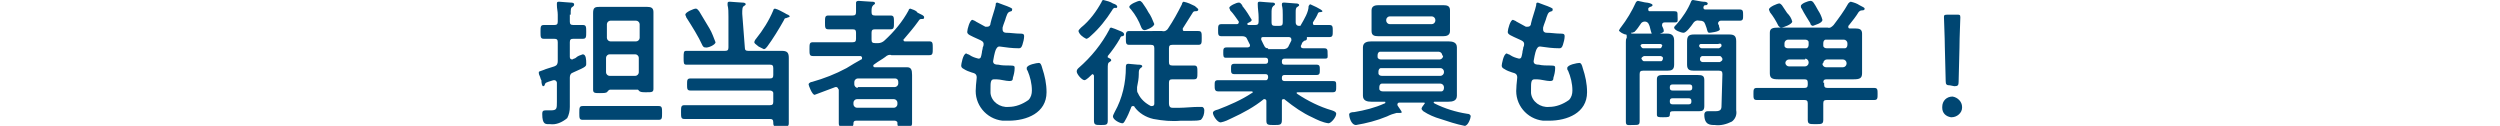 <?xml version="1.0" encoding="utf-8"?>
<!-- Generator: Adobe Illustrator 25.4.1, SVG Export Plug-In . SVG Version: 6.00 Build 0)  -->
<svg version="1.1" id="レイヤー_1" xmlns="http://www.w3.org/2000/svg" xmlns:xlink="http://www.w3.org/1999/xlink" x="0px"
	 y="0px" viewBox="0 0 290 14.6" style="enable-background:new 0 0 290 14.6;" xml:space="preserve">
<style type="text/css">
	.st0{fill:#004672;}
</style>
<path id="パス_7414" class="st0" d="M74.6,13.9c0.6,0,1.2,0,1.8,0c0.4,0,0.4-0.2,0.4-0.8c0-0.6,0-0.8-0.4-0.8c-0.6,0-1.2,0-1.8,0
	h-5.2c-0.6,0-1.2,0-1.8,0c-0.4,0-0.4,0.2-0.4,0.8s0,0.8,0.4,0.8c0.6,0,1.2,0,1.8,0H74.6z M70.3,6.7c0-0.2,0.2-0.4,0.4-0.4h3
	c0.2,0,0.4,0.2,0.4,0.4v1.7c0,0.2-0.2,0.4-0.4,0.4c0,0,0,0,0,0h-3c-0.2,0-0.4-0.2-0.4-0.4c0,0,0,0,0,0V6.7z M70.8,4.8
	c-0.2,0-0.4-0.2-0.4-0.4V2.8c0-0.2,0.2-0.4,0.4-0.4c0,0,0,0,0,0h3c0.2,0,0.4,0.2,0.4,0.4c0,0,0,0,0,0v1.6c0,0.2-0.2,0.4-0.4,0.4
	L70.8,4.8z M74.2,10.6c0.2,0.1,0.4,0.1,0.6,0.1H75c0.6,0,0.8,0,0.8-0.4c0-0.5,0-1,0-1.5V2.7c0-0.4,0-0.9,0-1.3
	c0-0.5-0.3-0.6-0.7-0.6c-0.4,0-0.8,0-1.1,0h-3.4c-0.4,0-0.8,0-1.1,0c-0.5,0-0.7,0.1-0.7,0.7c0,0.4,0,0.9,0,1.3v6.1c0,0.5,0,1,0,1.5
	c0,0.4,0.2,0.4,0.8,0.4c0.4,0,0.6,0,0.8-0.1c0.1-0.1,0.2-0.3,0.4-0.3h3.2C74,10.4,74.1,10.5,74.2,10.6z M66.2,1.7
	c0-0.6,0-0.8,0.2-0.9c0.1-0.1,0.2-0.1,0.2-0.3c0-0.2-0.3-0.2-0.4-0.2c-0.3,0-1.1-0.1-1.3-0.1c-0.2,0-0.3,0-0.3,0.2v0.2
	c0,0.4,0.1,0.7,0.1,1.1v0.8c0,0.3-0.1,0.4-0.4,0.4c-0.4,0-0.9,0-1.2,0c-0.4,0-0.4,0.2-0.4,0.8s0,0.8,0.4,0.8c0.3,0,0.8,0,1.2,0
	c0.3,0,0.4,0.1,0.4,0.4v2.2c0,0.3-0.1,0.5-0.4,0.6c-0.6,0.2-1,0.3-1.2,0.4c-0.6,0.2-0.6,0.2-0.6,0.3c0,0.1,0,0.2,0.1,0.4
	c0.1,0.2,0.1,0.4,0.2,0.5C62.8,9.7,62.9,10,63,10c0.1,0,0.2-0.1,0.2-0.2c0.1-0.2,0-0.2,1-0.5c0,0,0.1,0,0.1,0c0.2,0,0.3,0.2,0.3,0.3
	v2.2c0,0.8,0,1-0.7,1c-0.2,0-0.4,0-0.6,0c-0.3,0-0.4,0.1-0.4,0.4c0,1.3,0.4,1.2,0.9,1.2c0.7,0.1,1.4-0.2,2-0.7
	c0.2-0.4,0.3-0.8,0.3-1.3c0-0.3,0-0.5,0-0.8V9c0-0.3,0.1-0.5,0.4-0.6c1.6-0.7,1.5-0.7,1.5-1.1c0-0.3,0-1-0.4-1
	c-0.3,0.1-0.6,0.2-0.8,0.4c-0.1,0.1-0.3,0.1-0.4,0.2c-0.2,0-0.3-0.1-0.3-0.3V4.9c0-0.3,0.1-0.4,0.4-0.4c0.4,0,0.7,0,1.1,0
	c0.4,0,0.4-0.2,0.4-0.8s0-0.8-0.4-0.8c-0.4,0-0.7,0-1.1,0c-0.3,0-0.4-0.1-0.4-0.4V1.7z M91.6,1.9c0-0.1-0.1-0.1-0.2-0.2
	c-0.1,0-0.2-0.1-0.4-0.2c-0.4-0.2-0.7-0.4-1.1-0.5c-0.1,0-0.2,0.1-0.2,0.2c-0.5,1.2-1.2,2.3-2,3.3c-0.1,0.1-0.2,0.3-0.2,0.4
	c0,0.1,0.1,0.2,0.5,0.5c0.2,0.1,0.4,0.2,0.6,0.3c0.2,0,0.3-0.2,0.4-0.3c0.6-0.8,1.4-2.1,1.9-3c0.1-0.2,0.1-0.3,0.3-0.3
	C91.4,2,91.6,2,91.6,1.9z M83,4.9c-0.2-0.5-0.4-1.1-0.7-1.6c-0.4-0.7-0.8-1.3-1.2-2c-0.1-0.1-0.2-0.3-0.4-0.3
	c-0.2,0-1.2,0.4-1.2,0.7c0,0.1,0.1,0.2,0.1,0.3c0.7,1.1,1.4,2.2,1.9,3.3c0.1,0.1,0.1,0.2,0.3,0.2C82.1,5.6,83,5.2,83,4.9z M86.1,1.6
	c0-0.5,0-0.8,0.2-0.9c0.1-0.1,0.2-0.1,0.2-0.2c0-0.2-0.3-0.2-0.4-0.2c-0.3,0-1.2-0.1-1.4-0.1c-0.2,0-0.3,0-0.3,0.2v0.2
	c0.1,0.4,0.1,0.8,0.1,1.3v3.6c0,0.3-0.1,0.4-0.4,0.4h-3.2c-0.4,0-0.9,0-1.3,0c-0.3,0-0.3,0.2-0.3,0.8s0,0.8,0.3,0.8
	c0.4,0,0.9,0,1.3,0h8.4c0.3,0,0.4,0.1,0.4,0.4v0.8c0,0.3-0.1,0.4-0.4,0.4h-7.3c-0.6,0-1.2,0-1.9,0c-0.4,0-0.4,0.2-0.4,0.7
	c0,0.5,0,0.7,0.4,0.7c0.6,0,1.3,0,1.9,0h7.3c0.2,0,0.4,0.1,0.4,0.3c0,0,0,0.1,0,0.1v0.9c0,0.3-0.1,0.4-0.4,0.4h-7.9
	c-0.7,0-1.3,0-2,0c-0.4,0-0.4,0.2-0.4,0.8c0,0.6,0,0.8,0.4,0.8c0.7,0,1.3,0,2,0h7.9c0.3,0,0.4,0.1,0.4,0.4c0,0.5,0.1,0.5,0.9,0.5
	c0.7,0,0.9,0,0.9-0.4c0-0.5,0-1.1,0-1.6V8c0-0.4,0-0.9,0-1.3c0-0.6-0.2-0.8-0.8-0.8c-0.4,0-0.8,0-1.2,0h-2.7c-0.3,0-0.4-0.1-0.4-0.4
	L86.1,1.6z M99,11.9c0-0.2,0.2-0.4,0.4-0.4h4.3c0.2,0,0.4,0.2,0.4,0.4c0,0,0,0,0,0v0.2c0,0.2-0.2,0.4-0.4,0.4c0,0,0,0,0,0h-4.3
	c-0.2,0-0.4-0.2-0.4-0.4V11.9z M99.5,10.2c-0.2,0-0.4-0.2-0.4-0.4V9.5c0-0.2,0.2-0.4,0.4-0.4c0,0,0,0,0,0h4.3c0.3,0,0.4,0.2,0.4,0.4
	v0.2c0,0.2-0.2,0.4-0.4,0.4c0,0,0,0,0,0H99.5z M104.8,4.6c0.6-0.7,1.2-1.4,1.7-2.1c0.2-0.3,0.2-0.3,0.5-0.3c0.1,0,0.2,0,0.2-0.2
	s-0.3-0.3-0.7-0.5c0,0-0.1,0-0.1-0.1c-0.2-0.2-0.5-0.3-0.8-0.4c-0.1,0-0.2,0.1-0.2,0.2c-0.7,1.3-1.7,2.5-2.8,3.5
	c-0.2,0.2-0.5,0.3-0.7,0.3h-0.4c-0.3,0-0.4-0.1-0.4-0.4V3.8c0-0.3,0.1-0.4,0.4-0.4c0.6,0,1.2,0,1.8,0c0.4,0,0.4-0.2,0.4-0.8
	c0-0.6,0-0.8-0.4-0.8c-0.6,0-1.2,0-1.8,0c-0.3,0-0.4-0.1-0.4-0.4c0-0.4,0-0.6,0.2-0.8c0.1-0.1,0.2-0.1,0.2-0.2
	c0-0.2-0.2-0.2-0.4-0.2c-0.3,0-1.3-0.1-1.5-0.1c-0.2,0-0.3,0.1-0.3,0.2c0,0.1,0,0.1,0,0.2c0,0.3,0,0.6,0,0.9c0,0.3-0.1,0.4-0.4,0.4
	h-0.9c-0.6,0-1.3,0-1.9,0c-0.4,0-0.4,0.2-0.4,0.8s0,0.8,0.4,0.8c0.6,0,1.2,0,1.9,0h0.9c0.3,0,0.4,0.1,0.4,0.4v0.7
	c0,0.3-0.1,0.4-0.4,0.4h-2.7c-0.6,0-1.2,0-1.9,0c-0.4,0-0.4,0.2-0.4,0.8c0,0.6,0,0.8,0.4,0.8c0.6,0,1.2,0,1.9,0h3.6
	c0.1,0,0.2,0.1,0.2,0.2c0,0.1,0,0.2-0.1,0.2c-0.7,0.4-0.9,0.5-1.7,1c-1.3,0.7-2.6,1.2-4,1.6c-0.1,0-0.4,0.1-0.4,0.3
	c0,0.1,0.4,1.2,0.7,1.2c0.8-0.3,1.6-0.6,2.4-0.9c0,0,0.1,0,0.1,0c0.2,0,0.2,0.2,0.3,0.3v2.7c0,0.4,0,0.8,0,1.2
	c0,0.4,0.2,0.4,0.6,0.4h0.3c0.7,0,0.8,0,0.8-0.4c0-0.2,0.1-0.3,0.3-0.3h4.5c0.1,0,0.3,0.1,0.3,0.2c0,0,0,0,0,0.1
	c0,0.5,0.2,0.4,0.8,0.4c0.7,0,0.9,0,0.9-0.4c0-0.4,0-0.8,0-1.2V9.8c0-0.4,0-0.8,0-1.1c0-0.6-0.1-0.9-0.6-0.9c-0.4,0-0.8,0-1.2,0
	h-2.5c-0.1,0-0.2,0-0.2-0.2c0-0.1,0.1-0.1,0.2-0.2c0.4-0.3,0.8-0.5,1.2-0.8c0.2-0.2,0.5-0.3,0.7-0.2h2.5c0.6,0,1.2,0,1.9,0
	c0.4,0,0.4-0.2,0.4-0.8c0-0.6,0-0.8-0.4-0.8c-0.6,0-1.2,0-1.9,0h-0.9c-0.1,0-0.2,0-0.2-0.2C104.7,4.7,104.7,4.6,104.8,4.6L104.8,4.6
	z M116.5,0.6c-0.3-0.1-0.5-0.2-0.8-0.3c-0.2,0-0.2,0.1-0.2,0.3c-0.1,0.5-0.5,1.6-0.6,2.1c0,0.2-0.1,0.4-0.4,0.4c-0.1,0-0.1,0-0.2,0
	c-0.4-0.2-0.7-0.4-1.1-0.6c-0.1-0.1-0.2-0.1-0.4-0.2c-0.3,0-0.6,1.1-0.6,1.4c0,0.3,0.3,0.4,1.4,0.9c0.2,0.1,0.5,0.2,0.5,0.5
	c0,0.1,0,0.2-0.1,0.4c0,0.2-0.1,0.4-0.1,0.6c-0.1,0.5-0.1,0.7-0.4,0.7c-0.4-0.1-0.7-0.2-1-0.4c-0.1-0.1-0.3-0.1-0.4-0.2
	c-0.4,0-0.6,1.3-0.6,1.4c0,0.2,0.1,0.3,0.3,0.4c0.3,0.2,0.6,0.3,0.9,0.4c0.4,0.1,0.6,0.2,0.6,0.6c0,0.2-0.1,0.8-0.1,1.2
	c-0.2,1.9,1.2,3.6,3.1,3.8c0.2,0,0.5,0,0.7,0c2.1,0,4.4-0.9,4.4-3.3c0-1-0.2-1.9-0.5-2.8c-0.1-0.4-0.2-0.6-0.4-0.6
	c-0.2,0-1.4,0.2-1.4,0.6c0,0.1,0,0.2,0.1,0.3c0.3,0.7,0.5,1.5,0.5,2.3c0,0.4-0.1,0.8-0.4,1.1c-0.7,0.5-1.5,0.8-2.3,0.8
	c-1,0.1-2-0.6-2.1-1.6c0-0.2,0-0.3,0-0.5c0-0.7,0-1.1,0.4-1.1c0.1,0,0.2,0,0.3,0c0.4,0,1.1,0.2,1.5,0.2c0.3,0,0.4-0.1,0.4-0.4
	c0.1-0.3,0.2-0.7,0.2-1.1c0-0.2,0-0.3-0.5-0.3c-0.5,0-1,0-1.4-0.1c-0.2,0-0.6,0-0.6-0.4c0-0.1,0.2-1.1,0.3-1.3
	c0.1-0.2,0.2-0.4,0.4-0.4c0,0,0.1,0,0.1,0c0.7,0.1,1.4,0.2,2.2,0.2c0.2,0,0.3-0.1,0.4-0.4c0.1-0.3,0.2-0.7,0.2-1
	c0-0.3-0.2-0.3-0.5-0.3c-0.5,0-1.1-0.1-1.6-0.1c-0.2,0-0.4-0.1-0.4-0.4c0-0.1,0-0.2,0-0.2c0.1-0.4,0.3-0.8,0.4-1.2
	c0.2-0.6,0.3-0.6,0.6-0.7c0.1,0,0.1-0.1,0.1-0.2C117.6,1,116.8,0.7,116.5,0.6L116.5,0.6z M129.6,0.8c0-0.2-0.2-0.3-0.5-0.4
	c-0.3-0.2-0.7-0.3-1.1-0.4c-0.1,0-0.2,0.1-0.2,0.2c-0.6,1.1-1.4,2.2-2.4,3c-0.1,0.1-0.3,0.3-0.3,0.4c0.1,0.4,0.5,0.7,0.9,0.9
	c0.2,0,0.5-0.3,0.6-0.4c0.9-0.8,1.7-1.8,2.4-2.9c0.1-0.2,0.2-0.3,0.4-0.3C129.4,1,129.6,0.9,129.6,0.8L129.6,0.8z M133.9,2.8
	c-0.2-0.5-0.4-1-0.7-1.4c-0.2-0.4-0.5-0.8-0.7-1.1c-0.1-0.1-0.2-0.2-0.3-0.2c-0.2,0-1.2,0.4-1.2,0.7c0,0.1,0.1,0.2,0.2,0.3
	c0.5,0.6,0.9,1.3,1.2,2.1c0.1,0.2,0.2,0.3,0.4,0.3C132.9,3.5,133.8,3.2,133.9,2.8L133.9,2.8z M128.6,6.7c-0.1,0-0.1,0-0.1-0.1
	c0,0,0,0,0-0.1c0.5-0.6,1-1.3,1.4-2c0.1-0.3,0.2-0.3,0.3-0.3c0.1,0,0.2-0.1,0.2-0.2c0-0.3-0.5-0.4-0.7-0.5c-0.2-0.1-0.5-0.2-0.8-0.3
	c-0.1,0-0.2,0.1-0.2,0.2c-0.9,1.7-2.1,3.2-3.6,4.5c-0.1,0.1-0.2,0.2-0.2,0.4c0,0.3,0.6,1,0.9,1c0.2,0,0.7-0.5,0.8-0.6
	c0,0,0.1-0.1,0.1-0.1c0.1,0,0.2,0.1,0.2,0.2v3.5c0,0.6,0,1.1,0,1.7c0,0.5,0.2,0.5,0.8,0.5c0.6,0,0.8,0,0.8-0.5c0-0.6,0-1.1,0-1.7V8
	c0-0.5,0-0.7,0.2-0.8c0.1-0.1,0.2-0.1,0.2-0.2C128.9,6.8,128.7,6.8,128.6,6.7L128.6,6.7z M132.7,3.6c-0.6,0-1.2,0-1.7,0
	c-0.4,0-0.4,0.2-0.4,0.8s0,0.8,0.4,0.8c0.6,0,1.2,0,1.7,0h0.8c0.3,0,0.4,0.1,0.4,0.4v6.4c0,0.1,0,0.3-0.3,0.3c-0.1,0-0.1,0-0.1,0
	c-0.6-0.3-1.2-0.8-1.5-1.5c-0.1-0.1-0.1-0.3-0.1-0.4c0-0.1,0-0.2,0-0.3c0.1-0.5,0.2-1,0.2-1.5c0-0.4,0-0.5,0.2-0.7
	c0.1-0.1,0.2-0.1,0.2-0.2c0-0.2-0.3-0.2-0.5-0.2c-0.1,0-1.1-0.1-1.1-0.1c-0.3,0-0.3,0.2-0.3,0.4c0,1.8-0.4,3.6-1.3,5.2
	c-0.1,0.2-0.2,0.4-0.2,0.5c0,0.4,0.8,0.8,1.1,0.8c0.1,0,0.2-0.1,0.3-0.3c0.3-0.5,0.5-1,0.7-1.5c0-0.1,0.1-0.2,0.2-0.2
	c0.1,0,0.2,0,0.2,0.1c0.5,0.7,1.3,1.2,2.2,1.4c1.1,0.2,2.1,0.3,3.2,0.2h1.3c0.3,0,0.7,0,1-0.1c0.3-0.3,0.4-0.7,0.4-1.1
	c0-0.2-0.1-0.4-0.3-0.4c0,0-0.1,0-0.1,0c-0.1,0-0.2,0-0.3,0c-0.6,0-1.6,0.1-2.1,0.1c-0.3,0-0.6,0-0.9,0c-0.3,0-0.4-0.2-0.4-0.5V9.6
	c0-0.3,0.1-0.4,0.4-0.4h1c0.5,0,1.1,0,1.5,0c0.4,0,0.4-0.2,0.4-0.8c0-0.6,0-0.8-0.4-0.8c-0.5,0-1,0-1.5,0h-1c-0.3,0-0.4-0.1-0.4-0.4
	V5.6c0-0.3,0.1-0.4,0.4-0.4h1.3c0.6,0,1.2,0,1.7,0c0.4,0,0.4-0.2,0.4-0.8c0-0.6,0-0.8-0.4-0.8c-0.5,0-1.1,0-1.6,0
	c-0.1,0-0.2,0-0.2-0.2c0-0.1,0-0.1,0-0.1c0.4-0.6,0.8-1.3,1.2-1.9c0.1-0.1,0.2-0.1,0.3-0.1c0.1,0,0.3,0,0.3-0.2
	c0-0.1-0.2-0.2-0.4-0.4c-0.4-0.2-0.8-0.4-1.3-0.5c-0.1,0-0.2,0.2-0.2,0.3c-0.5,1-1,1.9-1.6,2.8c-0.1,0.2-0.4,0.4-0.7,0.3L132.7,3.6z
	 M147.1,5.6c-0.4,0-0.4-0.2-0.8-1c0,0,0-0.1,0-0.1c0-0.2,0.1-0.2,0.3-0.2h2.9c0.2,0,0.3,0.1,0.3,0.3c0,0,0,0.1,0,0.1
	c-0.1,0.2-0.2,0.4-0.3,0.6c-0.1,0.3-0.4,0.4-0.6,0.4H147.1z M150.9,2.9c0,0.1-0.1,0.1-0.2,0.1c-0.3,0-0.4-0.2-0.4-0.4V1.5
	c0-0.4,0-0.6,0.2-0.7c0.1-0.1,0.2-0.1,0.2-0.2c0-0.2-0.3-0.2-0.4-0.2c-0.2,0-1.1-0.1-1.3-0.1c-0.2,0-0.3,0-0.3,0.2v0.1
	c0.1,0.4,0.1,0.7,0.1,1.1v0.9c0,0.3-0.1,0.4-0.4,0.4h-0.5c-0.3,0-0.4-0.1-0.4-0.4V1.6c0-0.5,0-0.7,0.2-0.9c0.1-0.1,0.2-0.1,0.2-0.2
	c0-0.2-0.2-0.2-0.4-0.2c-0.3,0-1.1-0.1-1.3-0.1c-0.2,0-0.3,0-0.3,0.2c0,0,0,0.1,0,0.1c0,0.5,0.1,1,0.1,1.5v0.5
	c0,0.3-0.1,0.4-0.4,0.4h-0.8c0,0-0.1,0-0.1-0.1c0,0,0,0,0-0.1c0.2-0.1,0.5-0.2,0.5-0.4c-0.3-0.5-0.6-1-1-1.5
	c-0.1-0.1-0.1-0.1-0.1-0.2c-0.2-0.2-0.2-0.3-0.4-0.3c-0.3,0-1.1,0.4-1.1,0.6c0,0.1,0.1,0.2,0.1,0.3c0.4,0.4,0.7,0.9,1,1.3
	c0,0,0,0.1,0,0.1c0,0.1-0.1,0.2-0.2,0.2h-0.2c-0.5,0-1.1,0-1.6,0c-0.4,0-0.4,0.2-0.4,0.7s0,0.7,0.4,0.7c0.7,0,1.3,0,2,0h0.4
	c0.3,0,0.5,0.1,0.6,0.4c0.1,0.2,0.2,0.4,0.3,0.6c0,0,0,0.1,0,0.1c0,0.2-0.3,0.2-0.3,0.2h-0.4c-0.7,0-1.3,0-2,0
	c-0.4,0-0.4,0.2-0.4,0.6c0,0.4,0,0.6,0.3,0.6c0.7,0,1.3,0,2,0h2.6c0.2,0,0.3,0.1,0.3,0.3v0.1c0,0.2-0.1,0.3-0.3,0.3H145
	c-0.6,0-1.2,0-1.8,0c-0.4,0-0.4,0.2-0.4,0.6c0,0.4,0,0.6,0.4,0.6c0.6,0,1.2,0,1.8,0h1.8c0.2,0,0.3,0.1,0.3,0.3v0.1
	c0,0.1-0.1,0.3-0.2,0.3c0,0-0.1,0-0.1,0h-3.5c-0.7,0-1.4,0-2,0c-0.4,0-0.4,0.2-0.4,0.6s0,0.7,0.4,0.7c0.7,0,1.4,0,2,0h1.9
	c0.1,0,0.1,0,0.1,0.1c0,0.1,0,0.1-0.1,0.1c-1.2,0.8-2.6,1.4-3.9,1.9c-0.4,0.1-0.6,0.2-0.6,0.4c0,0.3,0.5,1.1,0.9,1.1
	c0.5-0.1,0.9-0.3,1.3-0.5c1.3-0.6,2.6-1.3,3.7-2.2c0,0,0.1,0,0.1,0c0.1,0,0.2,0.1,0.2,0.2v0.1c0,0.7,0,1.4,0,2.2
	c0,0.5,0.2,0.5,0.9,0.5c0.7,0,0.9,0,0.9-0.6c0-0.7,0-1.4,0-2.1v-0.1c0-0.1,0-0.2,0.2-0.2c0.1,0,0.1,0,0.2,0.1c1,0.8,2,1.5,3.1,2
	c0.6,0.3,1.2,0.6,1.9,0.7c0.3,0,0.9-0.7,0.9-1.1c0-0.2-0.2-0.3-0.5-0.4c-1.4-0.4-2.8-1.1-4-1.9c0,0-0.1-0.1-0.1-0.1
	c0-0.1,0.1-0.1,0.2-0.1h2c0.7,0,1.4,0,2,0c0.4,0,0.4-0.2,0.4-0.7s0-0.6-0.4-0.6c-0.7,0-1.4,0-2,0h-3.6c-0.2,0-0.3-0.1-0.3-0.3V9
	c0-0.2,0.1-0.3,0.3-0.3h1.9c0.6,0,1.2,0,1.8,0c0.4,0,0.4-0.2,0.4-0.6s0-0.6-0.4-0.6c-0.6,0-1.2,0-1.8,0h-1.9c-0.2,0-0.3-0.1-0.3-0.3
	V7.1c0-0.2,0.1-0.3,0.3-0.3h2.7c0.7,0,1.3,0,2,0c0.4,0,0.3-0.2,0.3-0.6c0-0.4,0-0.6-0.4-0.6c-0.7,0-1.3,0-2,0h-0.4
	c-0.2,0-0.3-0.1-0.3-0.2c0-0.1,0-0.1,0-0.1c0.1-0.1,0.1-0.3,0.2-0.4c0.1-0.1,0.2-0.2,0.3-0.2c0.1,0,0.2-0.1,0.2-0.2c0,0,0-0.1,0-0.1
	c0,0,0-0.1,0-0.1h0.6c0.7,0,1.3,0,2,0c0.4,0,0.4-0.2,0.4-0.7c0-0.5,0-0.7-0.4-0.7c-0.6,0-1.2,0-1.7,0c-0.1,0-0.2,0-0.2-0.2
	c0-0.1,0-0.1,0-0.1c0.2-0.3,0.5-0.8,0.6-1.1c0.1-0.1,0.2-0.1,0.3-0.1c0,0,0.2,0,0.2-0.1c0-0.2-1.4-0.8-1.4-0.8
	c-0.1,0-0.1,0.1-0.2,0.2C151.8,1.4,151.3,2.2,150.9,2.9z M160.8,2.3c0-0.2,0.2-0.4,0.4-0.4h4.9c0.2,0,0.4,0.2,0.4,0.4v0.1
	c0,0.2-0.2,0.4-0.4,0.4h-4.9c-0.2,0-0.4-0.2-0.4-0.4V2.3z M168.2,2c0-0.3,0-0.5,0-0.8c0-0.5-0.3-0.6-0.8-0.6c-0.4,0-0.8,0-1.2,0
	h-5.1c-0.4,0-0.8,0-1.2,0c-0.4,0-0.8,0.1-0.8,0.6c0,0.3,0,0.5,0,0.8v0.8c0,0.3,0,0.5,0,0.8c0,0.5,0.3,0.6,0.8,0.6c0.4,0,0.8,0,1.2,0
	h5.1c0.4,0,0.8,0,1.2,0c0.4,0,0.8-0.1,0.8-0.6c0-0.3,0-0.5,0-0.8V2z M167.1,9.7c0.2,0,0.4,0.2,0.4,0.4c0,0,0,0,0,0v0.1
	c0,0.2-0.1,0.4-0.3,0.4c0,0,0,0,0,0h-6.8c-0.2,0-0.4-0.1-0.4-0.3c0,0,0,0,0-0.1v-0.1c0-0.2,0.1-0.4,0.3-0.4c0,0,0,0,0,0H167.1z
	 M167.1,7.9c0.2,0,0.4,0.2,0.4,0.4c0,0,0,0,0,0v0.1c0,0.2-0.2,0.4-0.4,0.4c0,0,0,0,0,0h-6.8c-0.2,0-0.4-0.1-0.4-0.3c0,0,0,0,0-0.1
	V8.3c0-0.2,0.1-0.4,0.3-0.4c0,0,0,0,0,0L167.1,7.9z M167.4,6.5c0,0.2-0.2,0.4-0.4,0.4c0,0,0,0,0,0h-6.8c-0.2,0-0.4-0.1-0.4-0.3
	c0,0,0,0,0-0.1V6.4c0-0.2,0.1-0.4,0.3-0.4c0,0,0,0,0,0h6.8c0.2,0,0.4,0.2,0.4,0.4c0,0,0,0,0,0L167.4,6.5z M165.2,12.1
	c-0.1,0.1-0.3,0.4-0.3,0.5c0,0.1,0.1,0.2,0.2,0.3c0.6,0.4,1.3,0.7,2,0.9c0.9,0.3,1.8,0.6,2.8,0.8c0.4,0,0.7-0.9,0.7-1.1
	c0-0.2-0.2-0.3-0.4-0.3c-1.3-0.2-2.6-0.6-3.8-1.2c0,0-0.1-0.1-0.1-0.1c0-0.1,0.1-0.1,0.1-0.1h0.2c0.5,0,1,0,1.4,0c0.5,0,1-0.1,1-0.7
	c0-0.4,0-0.7,0-1V6.5c0-0.3,0-0.7,0-1c0-0.6-0.5-0.7-1-0.7c-0.5,0-0.9,0-1.4,0h-6.1c-0.5,0-1,0-1.4,0c-0.5,0-1,0.1-1,0.7
	c0,0.3,0,0.7,0,1v3.6c0,0.4,0,0.7,0,1c0,0.6,0.5,0.7,1,0.7c0.5,0,0.9,0,1.4,0h0.1c0.1,0,0.1,0,0.1,0.1c0,0,0,0.1-0.1,0.1
	c-1.1,0.5-2.3,0.8-3.5,1c-0.4,0-0.6,0.1-0.6,0.3c0,0.2,0.2,1.2,0.8,1.2c1.2-0.2,2.4-0.5,3.6-1c0.4-0.2,0.7-0.3,1.1-0.4
	c0,0,0.1,0,0.2,0c0.1,0,0.1,0,0.2,0c0.1,0,0.2,0,0.2-0.1c0-0.1-0.4-0.6-0.5-0.8c0,0,0-0.1,0-0.1c0-0.1,0.1-0.2,0.2-0.2h2.8
	c0.1,0,0.2,0,0.2,0.1C165.2,12,165.2,12.1,165.2,12.1z M179.2,0.6c-0.3-0.1-0.5-0.2-0.8-0.3c-0.2,0-0.2,0.1-0.2,0.3
	c-0.1,0.5-0.5,1.6-0.6,2.1c0,0.2-0.1,0.4-0.4,0.4c-0.1,0-0.1,0-0.2,0c-0.4-0.2-0.7-0.4-1.1-0.6c-0.1-0.1-0.2-0.1-0.4-0.2
	c-0.3,0-0.6,1.1-0.6,1.4c0,0.3,0.3,0.4,1.4,0.9c0.2,0.1,0.5,0.2,0.5,0.5c0,0.1,0,0.2-0.1,0.4c0,0.2-0.1,0.4-0.1,0.6
	c-0.1,0.5-0.1,0.7-0.4,0.7c-0.4-0.1-0.7-0.2-1-0.4c-0.1-0.1-0.3-0.1-0.4-0.2c-0.4,0-0.6,1.3-0.6,1.4c0,0.2,0.1,0.3,0.3,0.4
	c0.3,0.2,0.6,0.3,0.9,0.4c0.4,0.1,0.6,0.2,0.6,0.6c0,0.2-0.1,0.8-0.1,1.2c-0.2,1.9,1.2,3.6,3.1,3.8c0.2,0,0.5,0,0.7,0
	c2.1,0,4.4-0.9,4.4-3.3c0-1-0.2-1.9-0.5-2.8c-0.1-0.4-0.2-0.6-0.4-0.6c-0.2,0-1.4,0.2-1.4,0.6c0,0.1,0,0.2,0.1,0.3
	c0.3,0.7,0.5,1.5,0.5,2.3c0,0.4-0.1,0.8-0.4,1.1c-0.7,0.5-1.5,0.8-2.3,0.8c-1,0.1-2-0.6-2.1-1.6c0-0.2,0-0.3,0-0.5
	c0-0.7,0-1.1,0.4-1.1c0.1,0,0.2,0,0.3,0c0.4,0,1.1,0.2,1.5,0.2c0.3,0,0.4-0.1,0.4-0.4c0.1-0.3,0.2-0.7,0.2-1.1c0-0.2,0-0.3-0.5-0.3
	c-0.5,0-1,0-1.4-0.1c-0.2,0-0.6,0-0.6-0.4c0-0.1,0.2-1.1,0.3-1.3c0.1-0.2,0.2-0.4,0.4-0.4c0,0,0.1,0,0.1,0c0.7,0.1,1.4,0.2,2.2,0.2
	c0.2,0,0.3-0.1,0.4-0.4c0.1-0.3,0.2-0.7,0.2-1c0-0.3-0.2-0.3-0.5-0.3c-0.5,0-1.1-0.1-1.6-0.1c-0.2,0-0.4-0.1-0.4-0.4
	c0-0.1,0-0.2,0-0.2c0.1-0.4,0.3-0.8,0.4-1.2c0.2-0.6,0.3-0.6,0.6-0.7c0.1,0,0.1-0.1,0.1-0.2C180.3,1,179.5,0.7,179.2,0.6z
	 M195.9,11.4c0.2,0,0.3,0.1,0.3,0.3c0,0,0,0,0,0v0.1c0,0.2-0.1,0.3-0.3,0.3c0,0,0,0,0,0H194c-0.2,0-0.3-0.1-0.3-0.3c0,0,0,0,0,0
	v-0.1c0-0.2,0.1-0.3,0.3-0.3c0,0,0,0,0,0H195.9z M194,10.5c-0.2,0-0.3-0.1-0.3-0.3c0,0,0,0,0,0v-0.1c0-0.2,0.1-0.3,0.3-0.3
	c0,0,0,0,0,0h2c0.2,0,0.3,0.1,0.3,0.3c0,0,0,0,0,0v0.1c0,0.2-0.1,0.3-0.3,0.3c0,0,0,0,0,0H194z M197.7,10.1c0-0.3,0-0.5,0-0.8
	c0-0.5-0.2-0.6-0.8-0.6c-0.2,0-0.5,0-0.9,0h-2.1c-0.4,0-0.7,0-1,0c-0.5,0-0.7,0.1-0.7,0.5c0,0.3,0,0.5,0,0.8v3.3
	c0,0.3,0.2,0.3,0.7,0.3c0.6,0,0.8,0,0.8-0.3c0-0.4,0.1-0.4,0.6-0.4h1.8c0.4,0,0.7,0,1,0c0.4,0,0.6-0.1,0.6-0.6c0-0.3,0-0.5,0-0.8
	L197.7,10.1z M199.4,3c0-0.1,0-0.1-0.1-0.2c0,0,0-0.1,0-0.1c0-0.2,0.2-0.3,0.3-0.3h0.6c0.5,0,1.1,0,1.6,0c0.4,0,0.4-0.2,0.4-0.6
	c0-0.5,0-0.7-0.4-0.7c-0.5,0-1.1,0-1.6,0h-2.4c0,0-0.2,0-0.2-0.2c0,0,0-0.1,0-0.1c0.1-0.2,0.1-0.2,0.3-0.2c0.1,0,0.2-0.1,0.2-0.2
	c0-0.1-0.2-0.2-0.4-0.2c0,0-0.1,0-0.1,0c-0.2,0-1.1-0.2-1.2-0.2c-0.1,0-0.1,0-0.2,0.1c-0.4,1-1,1.9-1.7,2.7
	c-0.2,0.2-0.3,0.3-0.3,0.4c0,0.3,0.8,0.6,1.1,0.6c0.3,0,0.9-0.8,1.1-1.1c0.1-0.2,0.4-0.4,0.7-0.3h0.1c0.3,0,0.5,0.1,0.6,0.4
	c0.1,0.3,0.2,0.5,0.2,0.6c0.1,0.3,0.1,0.4,0.3,0.4c0,0,1.2-0.1,1.2-0.4C199.5,3.3,199.4,3.1,199.4,3L199.4,3z M199.5,6.5
	c0.1,0,0.2,0.1,0.3,0.3v0.1c0,0.1-0.1,0.2-0.3,0.3h-2c-0.1,0-0.3-0.1-0.3-0.3V6.8c0-0.1,0.1-0.3,0.3-0.3H199.5z M199.7,5.3
	c0,0.1-0.1,0.2-0.3,0.3h-2c-0.1,0-0.3-0.1-0.3-0.3V5.3c0-0.1,0.1-0.2,0.2-0.2c0,0,0,0,0,0h2C199.6,5,199.7,5.1,199.7,5.3L199.7,5.3z
	 M199.7,12.1c0,0.5,0,0.8-0.7,0.8c-0.2,0-0.5,0-0.7,0c-0.1,0-0.2,0-0.2,0c-0.3,0-0.4,0.2-0.4,0.4c0,1.2,0.7,1.2,1.2,1.2
	c0.7,0.1,1.4-0.1,2-0.4c0.4-0.3,0.6-0.8,0.5-1.3c0-0.5,0-0.9,0-1.4V6c0-0.4,0-0.8,0-1.2c0-0.6-0.2-0.8-0.8-0.8c-0.3,0-0.7,0-1,0
	h-2.2c-0.3,0-0.6,0-0.9,0c-0.6,0-0.8,0.2-0.8,0.8c0,0.3,0,0.6,0,1v0.7c0,0.3,0,0.7,0,1c0,0.6,0.3,0.7,0.8,0.7c0.3,0,0.6,0,0.9,0h2
	c0.3,0,0.4,0.1,0.4,0.4L199.7,12.1z M192.6,6.5c0.1,0,0.3,0.1,0.3,0.2c0,0,0,0,0,0v0.1c0,0.1-0.1,0.3-0.2,0.3c0,0,0,0,0,0h-2
	c-0.1,0-0.2-0.1-0.3-0.3V6.8c0-0.1,0.1-0.2,0.3-0.3H192.6z M192.8,5.3c0,0.1-0.1,0.3-0.2,0.3c0,0,0,0,0,0h-2c-0.1,0-0.2-0.1-0.3-0.3
	V5.3c0-0.1,0.1-0.2,0.3-0.2h2c0.1,0,0.2,0.1,0.3,0.2C192.8,5.2,192.8,5.3,192.8,5.3L192.8,5.3z M189.6,3.7c0.3-0.3,0.5-0.6,0.7-0.9
	c0.1-0.2,0.3-0.3,0.5-0.3c0.2,0,0.4,0.1,0.5,0.4c0.1,0.2,0.1,0.4,0.2,0.7c0.1,0.3,0.1,0.4,0.3,0.4c0.2,0,1.2-0.1,1.2-0.4
	c0-0.2-0.1-0.4-0.2-0.6c0,0,0-0.1,0-0.1c0-0.2,0.1-0.3,0.3-0.3c0.4,0,0.9,0,1.2,0c0.4,0,0.3-0.2,0.3-0.7c0-0.5,0-0.6-0.4-0.6
	c-0.4,0-0.9,0-1.3,0h-1.5c-0.1,0-0.2,0-0.2-0.2c0,0,0-0.1,0-0.1c0-0.1,0.1-0.1,0.2-0.2c0.1,0,0.3-0.1,0.3-0.2c0-0.2-0.6-0.3-0.7-0.3
	c-0.2,0-0.9-0.2-1-0.2c-0.1,0-0.1,0.1-0.2,0.1c-0.5,1.1-1.1,2.1-1.8,3c-0.1,0.1-0.1,0.2-0.2,0.3c0,0.2,0.6,0.5,0.8,0.5
	c0.1,0,0.1,0.1,0.1,0.2c0,0.1,0,0.1,0,0.2c-0.1,0.1-0.1,0.3-0.1,0.5c0,0.4,0,0.8,0,1.2v6c0,0.7,0,1.3,0,2c0,0.5,0.2,0.4,0.8,0.4
	c0.7,0,0.8,0,0.8-0.5c0-0.7,0-1.3,0-2V8.6c0-0.3,0.1-0.4,0.4-0.4h1.9c0.3,0,0.6,0,0.9,0c0.5,0,0.8-0.1,0.8-0.7c0-0.3,0-0.7,0-1V5.7
	c0-0.3,0-0.7,0-1c0-0.6-0.3-0.8-0.8-0.8c-0.3,0-0.6,0-0.9,0h-2.2c-0.3,0-0.6,0-0.9,0c-0.1,0-0.2,0-0.2-0.1
	C189.5,3.8,189.5,3.7,189.6,3.7z M211.4,2.3c-0.1-0.4-0.3-0.8-0.5-1.1c-0.5-0.9-0.6-1.1-0.9-1.1c-0.2,0-1.1,0.3-1.1,0.6
	c0,0.1,0,0.2,0.1,0.3c0.3,0.6,0.7,1.2,1,1.7c0,0.2,0.2,0.3,0.3,0.3C210.5,2.9,211.4,2.7,211.4,2.3z M207.9,2.5
	c-0.1-0.4-0.3-0.7-0.6-1c-0.2-0.3-0.4-0.6-0.6-0.9c-0.1-0.1-0.2-0.2-0.3-0.2c-0.2,0-1.2,0.4-1.2,0.7c0,0.1,0.1,0.2,0.1,0.3
	c0.4,0.5,0.7,1,1,1.6c0.1,0.1,0.2,0.2,0.3,0.2C206.9,3.2,207.9,2.8,207.9,2.5z M211.9,5.6c-0.2,0-0.4-0.1-0.4-0.3c0,0,0,0,0,0V5
	c0-0.2,0.1-0.4,0.3-0.4c0,0,0,0,0,0h2.1c0.2,0,0.4,0.2,0.4,0.4c0,0,0,0,0,0v0.2c0,0.2-0.1,0.4-0.3,0.4c0,0,0,0,0,0L211.9,5.6z
	 M209.8,5.2c0,0.2-0.1,0.4-0.3,0.4c0,0,0,0-0.1,0h-2c-0.2,0-0.4-0.1-0.4-0.3c0,0,0,0,0,0V5c0-0.2,0.2-0.4,0.4-0.4c0,0,0,0,0,0h2
	c0.2,0,0.4,0.1,0.4,0.3c0,0,0,0,0,0V5.2z M211.5,7.3c0-0.2,0.2-0.4,0.4-0.4c0,0,0,0,0,0h1.9c0.2,0,0.4,0.2,0.4,0.4v0.1
	c0,0.2-0.2,0.4-0.4,0.4h-2c-0.2,0-0.4-0.2-0.4-0.4c0,0,0,0,0,0L211.5,7.3z M209.4,6.8c0.2,0,0.4,0.2,0.4,0.4v0.1
	c0,0.2-0.2,0.4-0.4,0.4c0,0,0,0,0,0h-1.9c-0.2,0-0.4-0.2-0.4-0.4V7.3c0-0.2,0.2-0.4,0.4-0.4H209.4z M211.5,9.6
	c0-0.3,0.1-0.4,0.4-0.4h1.9c0.5,0,0.9,0,1.2,0c0.7,0,1-0.1,1-0.7c0-0.3,0-0.7,0-1V4.8c0-0.3,0-0.6,0-0.9c0-0.5-0.3-0.6-0.8-0.6
	c-0.2,0-0.4,0-0.6,0c-0.1,0-0.2,0-0.2-0.2c0-0.1,0-0.1,0.1-0.2c0.4-0.5,0.8-1,1.1-1.5c0.1-0.1,0.2-0.2,0.4-0.2c0.1,0,0.3,0,0.3-0.2
	c0-0.1-0.2-0.2-0.6-0.4c-0.3-0.2-0.6-0.3-1-0.4c-0.1,0-0.2,0.1-0.3,0.2c-0.5,0.9-1.1,1.7-1.7,2.5c-0.2,0.2-0.4,0.4-0.7,0.3h-4.5
	c-0.5,0-0.9,0-1.2,0c-0.7,0-1,0.1-1,0.6c0,0.3,0,0.6,0,0.9v2.8c0,0.3,0,0.7,0,1c0,0.6,0.3,0.7,1,0.7c0.3,0,0.7,0,1.2,0h1.8
	c0.3,0,0.4,0.1,0.4,0.4v0.2c0,0.3-0.1,0.4-0.4,0.4h-3.5c-0.7,0-1.3,0-2,0c-0.4,0-0.4,0.2-0.4,0.7c0,0.5,0,0.7,0.4,0.7
	c0.7,0,1.3,0,2,0h3.5c0.3,0,0.4,0.1,0.4,0.4c0,0.6,0,1.2,0,1.9c0,0.5,0.2,0.5,0.9,0.5c0.7,0,0.9,0,0.9-0.5c0-0.6,0-1.3,0-1.9
	c0-0.3,0.1-0.4,0.4-0.4h3.5c0.7,0,1.3,0,2,0c0.4,0,0.4-0.2,0.4-0.7c0-0.5,0-0.7-0.4-0.7c-0.7,0-1.3,0-2,0H212
	c-0.3,0-0.4-0.1-0.4-0.4V9.6z M226.7,10c0.4,0,0.5-0.1,0.5-0.5l0.1-4c0-1.1,0.1-3.2,0.1-3.5c0-0.3-0.1-0.3-0.4-0.3h-1.1
	c-0.4,0-0.4,0.1-0.4,0.3c0,0.3,0.1,2.5,0.1,3.4l0.1,4c0,0.4,0.1,0.5,0.5,0.5L226.7,10z M226.5,11.2c-0.7,0-1.2,0.5-1.2,1.2
	c0,0,0,0.1,0,0.1c0,0.6,0.4,1,1,1.1c0,0,0.1,0,0.1,0c0.6,0,1.2-0.5,1.2-1.1c0,0,0-0.1,0-0.1C227.6,11.8,227.1,11.3,226.5,11.2
	C226.5,11.2,226.5,11.2,226.5,11.2z"/>
</svg>
